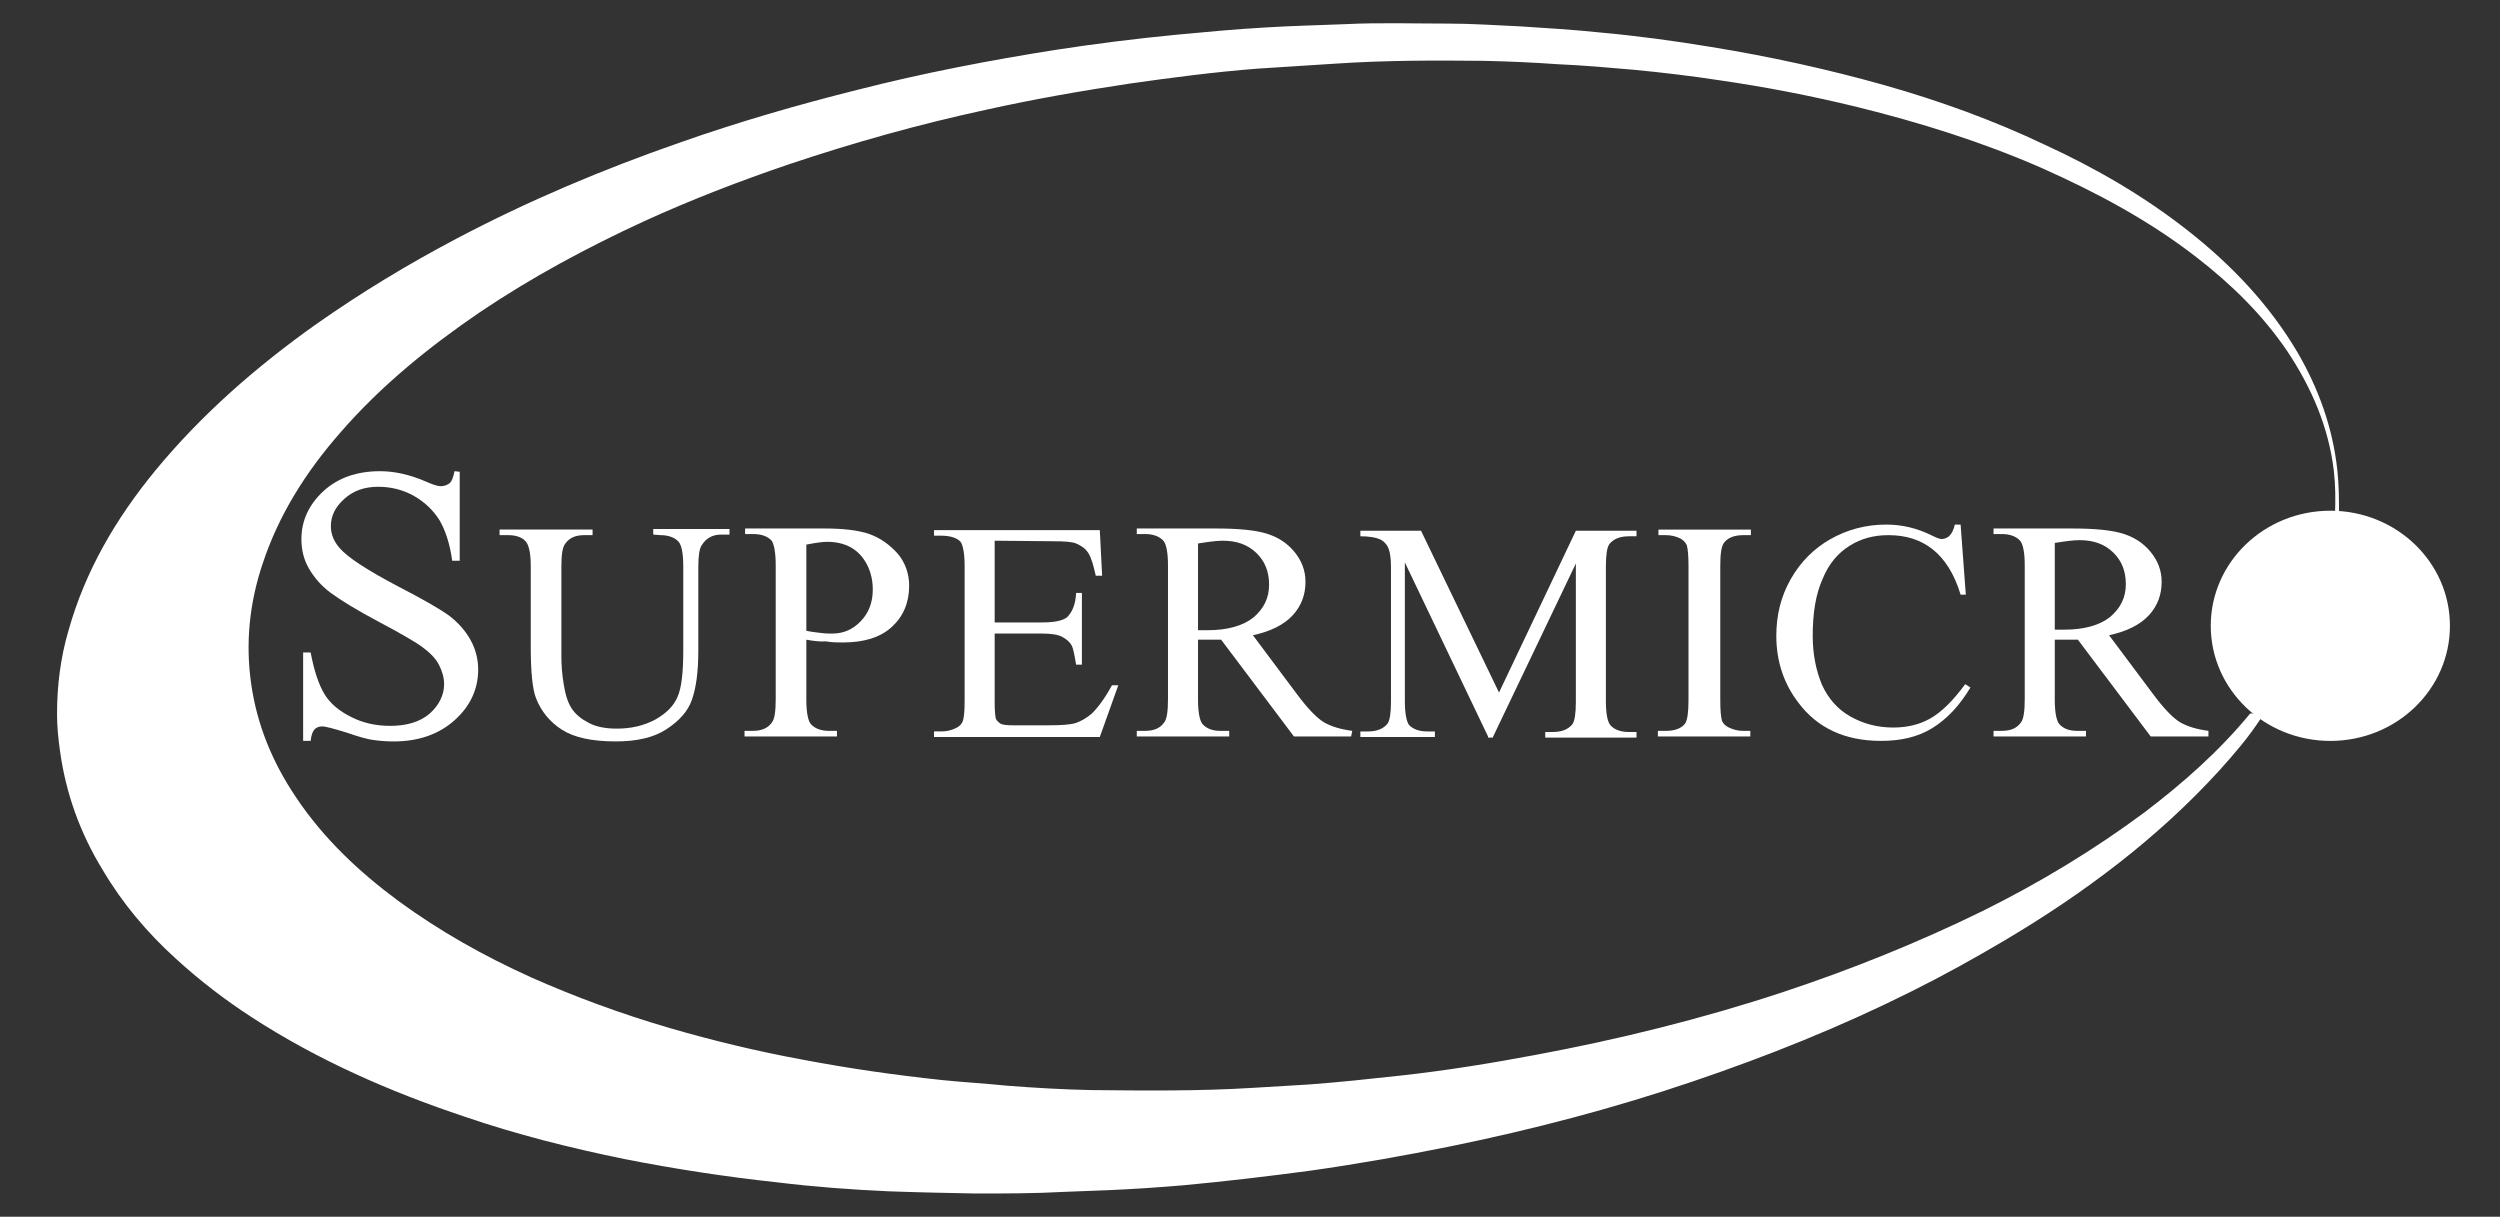 <svg width="263" height="128" viewBox="0 0 263 128" fill="none" xmlns="http://www.w3.org/2000/svg">
<rect x="0" y="0" width="263" height="128" fill="#333333" stroke="none"/>
<path d="M237.859 75.543C236.583 77.531 235.064 79.286 233.484 81.041C226.981 88.177 219.262 93.968 210.875 98.94C207.715 100.812 204.433 102.626 201.151 104.263C193.675 108.007 185.957 111.107 177.995 113.798C169.73 116.606 161.221 118.829 152.652 120.583C147.729 121.578 142.806 122.455 137.823 123.157C133.447 123.742 129.01 124.269 124.634 124.678C121.96 124.912 119.286 125.088 116.612 125.205C115.092 125.263 113.573 125.322 112.054 125.38C108.893 125.556 105.733 125.556 102.633 125.556C99.595 125.497 96.495 125.438 93.395 125.321C89.506 125.146 85.616 124.854 81.787 124.386C76.378 123.801 71.03 122.982 65.682 121.929C59.969 120.759 54.377 119.355 48.908 117.483C41.007 114.851 33.41 111.517 26.481 107.013C23.686 105.199 21.012 103.152 18.52 100.871C15.481 98.121 12.868 95.021 10.801 91.511C8.431 87.651 6.912 83.439 6.304 78.935C6.121 77.648 6 76.361 6 75.133C6 72.15 6.365 69.166 7.215 66.3C8.978 60.041 12.199 54.543 16.332 49.512C21.194 43.604 26.968 38.574 33.227 34.128C37.968 30.794 42.891 27.811 47.996 25.12C55.532 21.142 63.433 17.808 71.516 15C77.655 12.836 83.914 11.023 90.235 9.443C97.103 7.688 104.092 6.343 111.142 5.232C115.336 4.588 119.529 4.062 123.783 3.652C126.883 3.36 129.982 3.067 133.082 2.892C135.878 2.716 138.734 2.658 141.53 2.541C145.116 2.365 148.762 2.482 152.348 2.482C154.84 2.482 157.392 2.658 159.945 2.775C162.741 2.95 165.536 3.126 168.332 3.418C172.222 3.769 176.111 4.296 180.001 4.939C186.139 5.934 192.278 7.279 198.294 8.975C204.068 10.613 209.72 12.661 215.129 15.234C220.478 17.691 225.522 20.616 230.141 24.242C234.76 27.869 238.71 32.022 241.688 37.053C243.937 40.913 245.396 45.008 245.882 49.395C246.064 51.033 246.064 52.612 246.064 54.25C245.882 54.309 245.76 54.309 245.639 54.192C245.7 52.613 245.7 51.092 245.517 49.512C244.97 44.95 243.208 40.855 240.655 36.994C238.042 33.134 234.76 29.916 231.053 27.05C226.069 23.19 220.599 20.265 214.825 17.691C208.566 14.942 202.002 12.894 195.377 11.257C190.576 10.087 185.775 9.151 180.913 8.449C177.874 7.981 174.896 7.63 171.857 7.338C169.183 7.104 166.509 6.87 163.835 6.753C161.343 6.577 158.79 6.46 156.238 6.402C151.011 6.343 145.723 6.343 140.497 6.694C137.762 6.869 135.027 7.045 132.292 7.221C127.795 7.572 123.297 8.156 118.8 8.8C113.755 9.56 108.711 10.438 103.727 11.549C96.677 13.07 89.81 15 83.003 17.282C77.837 19.037 72.671 21.025 67.687 23.307C61.731 26.056 55.958 29.156 50.488 32.841C45.079 36.526 40.034 40.621 35.78 45.535C32.194 49.629 29.338 54.133 27.636 59.281C26.238 63.434 25.813 67.646 26.421 71.916C27.028 76.245 28.669 80.222 31.161 83.907C34.018 88.177 37.725 91.687 41.918 94.787C46.233 97.946 50.913 100.578 55.836 102.801C60.577 104.907 65.378 106.662 70.362 108.124C74.981 109.47 79.599 110.581 84.34 111.458C89.263 112.394 94.125 113.096 99.108 113.623C101.357 113.857 103.606 113.974 105.855 114.208C108.833 114.441 111.811 114.617 114.789 114.676C120.441 114.734 126.154 114.793 131.806 114.442C133.751 114.325 135.695 114.208 137.64 114.091C140.861 113.857 144.083 113.506 147.304 113.155C152.105 112.628 156.785 111.868 161.464 110.99C170.277 109.353 179.029 107.188 187.537 104.38C194.769 101.982 201.759 99.174 208.566 95.84C214.582 92.857 220.295 89.406 225.644 85.428C229.716 82.328 233.484 78.994 236.705 75.075C237.009 74.957 237.434 75.25 237.859 75.543Z" fill="white"/>
<path d="M48.361 49.629V58.988H47.571C47.327 57.175 46.841 55.771 46.233 54.718C45.565 53.665 44.653 52.788 43.498 52.144C42.344 51.501 41.068 51.208 39.791 51.208C38.333 51.208 37.178 51.618 36.205 52.495C35.233 53.373 34.807 54.308 34.807 55.361C34.807 56.18 35.111 56.941 35.719 57.643C36.57 58.637 38.636 59.982 41.858 61.679C44.471 63.024 46.294 64.077 47.267 64.779C48.239 65.539 48.968 66.358 49.515 67.353C50.062 68.347 50.305 69.4 50.305 70.453C50.305 72.5 49.455 74.314 47.813 75.776C46.173 77.238 44.045 77.999 41.432 77.999C40.642 77.999 39.852 77.94 39.123 77.823C38.697 77.765 37.786 77.531 36.449 77.063C35.111 76.653 34.261 76.419 33.896 76.419C33.531 76.419 33.288 76.536 33.106 76.712C32.923 76.887 32.741 77.297 32.68 77.94H31.89V68.64H32.68C33.045 70.57 33.531 72.032 34.139 73.027C34.747 74.021 35.658 74.781 36.935 75.425C38.211 76.068 39.548 76.361 41.067 76.361C42.769 76.361 44.167 75.951 45.2 75.074C46.173 74.197 46.72 73.144 46.72 71.974C46.72 71.33 46.537 70.629 46.173 69.927C45.808 69.225 45.2 68.64 44.41 68.055C43.863 67.645 42.404 66.768 39.974 65.481C37.542 64.194 35.841 63.141 34.807 62.381C33.774 61.62 33.045 60.743 32.498 59.807C31.951 58.871 31.708 57.818 31.708 56.707C31.708 54.776 32.498 53.08 34.017 51.676C35.537 50.272 37.542 49.57 39.974 49.57C41.493 49.57 43.073 49.921 44.714 50.623C45.504 50.974 46.051 51.15 46.355 51.15C46.72 51.15 47.023 51.033 47.267 50.857C47.51 50.682 47.692 50.214 47.813 49.57L48.361 49.629Z" fill="white"/>
<path d="M68.72 56.237V55.652H76.743V56.237H75.892C74.98 56.237 74.311 56.588 73.825 57.348C73.582 57.699 73.461 58.46 73.461 59.688V68.52C73.461 70.743 73.218 72.381 72.792 73.61C72.367 74.838 71.455 75.832 70.118 76.71C68.781 77.587 67.018 77.997 64.77 77.997C62.278 77.997 60.394 77.587 59.117 76.768C57.841 75.949 56.93 74.838 56.383 73.434C56.018 72.498 55.836 70.685 55.836 68.053V59.571C55.836 58.225 55.653 57.348 55.289 56.939C54.924 56.529 54.316 56.295 53.405 56.295H52.554V55.71H62.339V56.295H61.488C60.515 56.295 59.908 56.588 59.482 57.172C59.178 57.523 59.057 58.343 59.057 59.571V69.047C59.057 69.924 59.117 70.86 59.3 71.972C59.482 73.083 59.725 73.902 60.151 74.546C60.576 75.189 61.184 75.657 61.974 76.066C62.764 76.476 63.736 76.651 64.891 76.651C66.35 76.651 67.687 76.359 68.902 75.716C70.057 75.072 70.847 74.312 71.273 73.317C71.698 72.381 71.88 70.743 71.88 68.404V59.571C71.88 58.225 71.698 57.348 71.394 56.997C70.969 56.529 70.3 56.295 69.449 56.295L68.72 56.237Z" fill="white"/>
<path d="M84.826 67.295V73.612C84.826 74.958 85.008 75.835 85.312 76.186C85.738 76.654 86.406 76.888 87.197 76.888H88.047V77.473H78.323V76.888H79.174C80.147 76.888 80.815 76.596 81.24 75.952C81.484 75.601 81.605 74.841 81.605 73.554V59.457C81.605 58.111 81.423 57.234 81.18 56.883C80.754 56.415 80.086 56.181 79.235 56.181H78.384V55.596H86.65C88.655 55.596 90.296 55.772 91.451 56.181C92.606 56.59 93.578 57.292 94.429 58.228C95.219 59.164 95.644 60.334 95.644 61.621C95.644 63.376 95.037 64.838 93.821 65.95C92.606 67.061 90.904 67.587 88.655 67.587C88.108 67.587 87.5 67.587 86.893 67.47C86.224 67.529 85.495 67.412 84.826 67.295ZM84.826 66.359C85.373 66.476 85.92 66.534 86.406 66.593C86.832 66.651 87.257 66.651 87.561 66.651C88.716 66.651 89.688 66.242 90.539 65.365C91.39 64.487 91.816 63.376 91.816 62.03C91.816 61.094 91.633 60.217 91.208 59.398C90.782 58.579 90.235 57.994 89.506 57.585C88.777 57.175 87.926 57 87.014 57C86.467 57 85.738 57.117 84.826 57.292V66.359Z" fill="white"/>
<path d="M104.639 56.882V65.48H109.623C110.899 65.48 111.75 65.305 112.236 64.954C112.783 64.427 113.148 63.608 113.209 62.38H113.816V69.926H113.209C113.026 68.873 112.905 68.171 112.722 67.879C112.54 67.528 112.175 67.235 111.75 67.001C111.325 66.767 110.595 66.65 109.623 66.65H104.639V73.845C104.639 74.781 104.7 75.366 104.761 75.6C104.822 75.775 105.004 75.951 105.247 76.126C105.429 76.243 105.916 76.302 106.523 76.302H110.352C111.628 76.302 112.54 76.243 113.148 76.068C113.695 75.892 114.303 75.541 114.85 75.073C115.518 74.43 116.247 73.436 116.977 72.09H117.645L115.7 77.53H98.258V76.945H99.048C99.595 76.945 100.081 76.828 100.567 76.594C100.932 76.419 101.175 76.185 101.297 75.834C101.418 75.483 101.479 74.781 101.479 73.728V59.572C101.479 58.168 101.297 57.349 101.054 56.998C100.689 56.589 99.96 56.355 99.048 56.355H98.258V55.77H115.7L115.944 60.567H115.275C115.032 59.455 114.789 58.636 114.485 58.168C114.181 57.7 113.756 57.408 113.209 57.174C112.783 56.998 111.993 56.94 110.838 56.94L104.639 56.882Z" fill="white"/>
<path d="M142.138 77.473H136.121L128.463 67.295C127.916 67.295 127.43 67.295 127.065 67.295C126.883 67.295 126.761 67.295 126.579 67.295C126.397 67.295 126.214 67.295 126.032 67.295V73.612C126.032 74.958 126.214 75.835 126.518 76.186C126.944 76.654 127.552 76.888 128.402 76.888H129.314V77.473H119.59V76.888H120.441C121.413 76.888 122.082 76.596 122.507 75.952C122.75 75.601 122.872 74.841 122.872 73.554V59.457C122.872 58.111 122.689 57.234 122.386 56.883C121.96 56.415 121.292 56.181 120.441 56.181H119.59V55.596H127.855C130.286 55.596 132.049 55.771 133.204 56.122C134.358 56.473 135.331 57.058 136.121 57.994C136.911 58.93 137.336 59.983 137.336 61.211C137.336 62.557 136.911 63.727 135.999 64.721C135.088 65.716 133.69 66.417 131.806 66.827L136.486 73.086C137.579 74.548 138.491 75.484 139.22 75.952C140.011 76.42 140.983 76.713 142.259 76.888L142.138 77.473ZM126.093 66.3C126.275 66.3 126.458 66.3 126.64 66.3C126.822 66.3 126.944 66.3 127.004 66.3C129.132 66.3 130.773 65.833 131.867 64.955C132.961 64.019 133.508 62.908 133.508 61.504C133.508 60.159 133.082 59.047 132.17 58.17C131.259 57.292 130.104 56.883 128.645 56.883C127.977 56.883 127.126 57 126.032 57.175V66.3" fill="white"/>
<path d="M156.542 77.476L147.79 59.167V73.732C147.79 75.077 147.972 75.896 148.215 76.247C148.641 76.715 149.309 76.949 150.16 76.949H150.95V77.534H143.11V76.949H143.9C144.873 76.949 145.541 76.657 145.967 76.13C146.21 75.779 146.331 75.019 146.331 73.79V59.576C146.331 58.64 146.21 57.938 145.967 57.47C145.784 57.178 145.541 56.886 145.116 56.71C144.691 56.535 144.022 56.417 143.11 56.417V55.833H149.492L157.696 72.855L165.78 55.833H172.161V56.417H171.371C170.399 56.417 169.73 56.71 169.305 57.236C169.062 57.587 168.94 58.348 168.94 59.576V73.79C168.94 75.136 169.122 75.955 169.426 76.306C169.852 76.774 170.52 77.008 171.371 77.008H172.161V77.593H162.559V77.008H163.349C164.321 77.008 164.99 76.715 165.415 76.189C165.658 75.838 165.78 75.077 165.78 73.849V59.284L157.028 77.593H156.542" fill="white"/>
<path d="M184.133 76.889V77.474H174.409V76.889H175.199C176.172 76.889 176.84 76.656 177.266 76.129C177.509 75.778 177.63 74.959 177.63 73.672V59.575C177.63 58.464 177.57 57.762 177.448 57.352C177.326 57.06 177.083 56.826 176.779 56.65C176.293 56.416 175.807 56.299 175.26 56.299H174.47V55.714H184.194V56.299H183.404C182.492 56.299 181.824 56.533 181.398 57.06C181.094 57.411 180.973 58.23 180.973 59.516V73.614C180.973 74.725 181.034 75.427 181.155 75.837C181.277 76.129 181.52 76.363 181.885 76.538C182.371 76.772 182.857 76.889 183.404 76.889H184.133Z" fill="white"/>
<path d="M206.256 55.186L206.803 62.557H206.256C205.587 60.334 204.554 58.755 203.278 57.76C202.001 56.766 200.482 56.298 198.659 56.298C197.139 56.298 195.802 56.649 194.587 57.409C193.371 58.17 192.399 59.281 191.73 60.919C191.001 62.557 190.697 64.546 190.697 66.885C190.697 68.874 191.062 70.571 191.669 72.033C192.338 73.495 193.31 74.607 194.647 75.367C195.985 76.128 197.504 76.537 199.145 76.537C200.603 76.537 201.88 76.245 203.035 75.601C204.189 74.958 205.405 73.788 206.742 71.974L207.289 72.325C206.134 74.256 204.797 75.66 203.278 76.596C201.758 77.531 199.996 77.941 197.869 77.941C194.1 77.941 191.183 76.596 189.178 73.905C187.658 71.916 186.868 69.576 186.868 66.885C186.868 64.721 187.354 62.732 188.388 60.919C189.421 59.106 190.819 57.702 192.581 56.707C194.344 55.713 196.288 55.186 198.416 55.186C200.056 55.186 201.637 55.537 203.278 56.356C203.764 56.59 204.068 56.707 204.25 56.707C204.554 56.707 204.797 56.59 205.04 56.415C205.344 56.122 205.526 55.713 205.648 55.186H206.256Z" fill="white"/>
<path d="M232.268 77.473H226.251L218.593 67.295C218.046 67.295 217.56 67.295 217.195 67.295C217.013 67.295 216.891 67.295 216.709 67.295C216.527 67.295 216.344 67.295 216.162 67.295V73.612C216.162 74.958 216.344 75.835 216.648 76.186C217.074 76.654 217.681 76.888 218.532 76.888H219.444V77.473H209.72V76.888H210.571C211.543 76.888 212.212 76.596 212.637 75.952C212.88 75.601 213.002 74.841 213.002 73.554V59.457C213.002 58.111 212.819 57.234 212.515 56.883C212.09 56.415 211.421 56.181 210.571 56.181H209.72V55.596H217.924C220.356 55.596 222.118 55.771 223.273 56.122C224.428 56.473 225.4 57.058 226.19 57.994C226.98 58.93 227.405 59.983 227.405 61.211C227.405 62.557 226.98 63.727 226.068 64.721C225.157 65.716 223.759 66.417 221.875 66.827L226.555 73.086C227.649 74.548 228.56 75.484 229.29 75.952C230.08 76.42 231.052 76.713 232.328 76.888V77.473H232.268ZM216.223 66.242C216.405 66.242 216.587 66.242 216.77 66.242C216.952 66.242 217.074 66.242 217.134 66.242C219.262 66.242 220.902 65.774 221.996 64.897C223.09 63.961 223.637 62.849 223.637 61.446C223.637 60.1 223.212 58.989 222.3 58.111C221.389 57.234 220.234 56.824 218.775 56.824C218.107 56.824 217.256 56.941 216.162 57.117V66.242H216.223Z" fill="white"/>
<path d="M245.153 77.944C252.101 77.944 257.733 72.522 257.733 65.835C257.733 59.148 252.101 53.727 245.153 53.727C238.205 53.727 232.572 59.148 232.572 65.835C232.572 72.522 238.205 77.944 245.153 77.944Z" fill="white"/>
</svg>
